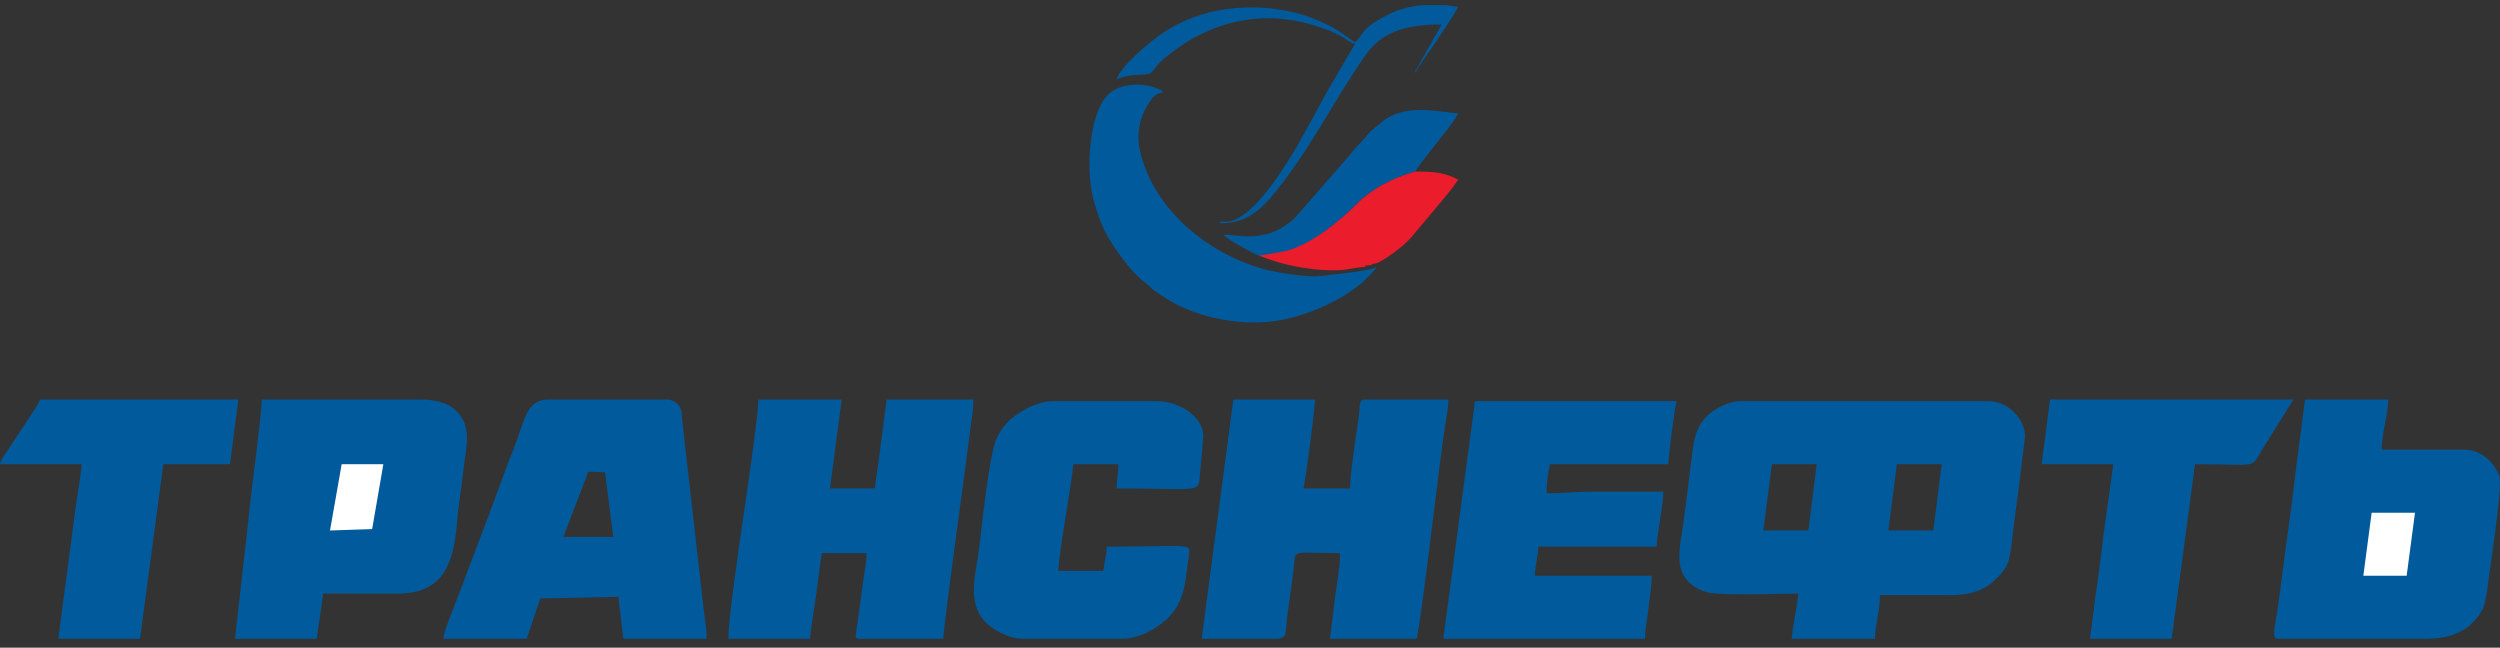 <svg width="193" height="50" viewBox="0 0 193 50" fill="none" xmlns="http://www.w3.org/2000/svg">
<rect x="0" y="0" width="193" height="50" fill="#333333" stroke="none"/>
<path fill-rule="evenodd" clip-rule="evenodd" d="M98.686 49.316C99.403 49.193 99.229 48.822 99.341 47.828L99.822 44.301C100.122 42.262 99.31 42.701 103.448 42.701C103.448 43.928 103.215 44.922 103.085 45.969L102.676 49.316H109.367C109.75 47.721 111.059 36.209 111.514 33.177C111.621 32.474 111.811 31.508 111.811 30.844H105.378C104.861 30.844 105.023 31.301 104.871 32.349C104.677 33.691 104.22 36.67 104.22 37.709H100.617C100.75 37.442 101.518 31.553 101.518 30.844H95.213L92.769 49.316H98.686Z" fill="#005A9C"/>
<path fill-rule="evenodd" clip-rule="evenodd" d="M56.228 49.316H62.532C62.62 48.299 62.837 47.096 62.993 46.019L63.433 42.701H66.907C66.907 43.168 66.784 43.87 66.707 44.379L66.097 48.808C66.071 49.142 65.941 49.316 66.392 49.316H72.826C72.826 48.285 74.627 35.53 74.895 33.226C74.993 32.384 75.142 31.846 75.142 30.844H68.451L67.785 35.939C67.72 36.373 67.561 37.246 67.55 37.709H64.076L64.977 30.844H58.544C58.544 33.038 56.228 46.613 56.228 49.316Z" fill="#005A9C"/>
<path fill-rule="evenodd" clip-rule="evenodd" d="M18.142 49.316H24.447L24.961 45.822C26.892 45.822 28.825 45.824 30.756 45.825C35.41 45.83 35.072 41.458 35.438 38.886C35.567 37.988 35.671 37.186 35.769 36.336C35.99 34.405 36.575 32.674 34.893 31.445C34.38 31.07 33.434 30.844 32.552 30.844H20.201C20.201 32.099 19.343 38.211 19.183 40.092L18.142 49.316Z" fill="#005A9C"/>
<path fill-rule="evenodd" clip-rule="evenodd" d="M175.887 49.316H187.339C188.762 49.316 189.98 48.923 190.72 48.228C191.74 47.271 191.848 46.743 192.062 45.161C192.34 43.093 193 38.85 193 37.085C193 36.744 192.819 36.429 192.659 36.167C192.505 35.909 192.591 36.031 192.398 35.795L192.09 35.471C191.691 35.104 191.06 34.713 190.298 34.713H183.865C183.865 33.529 184.352 32.01 184.379 30.844H177.946L177.341 35.5C177.115 37.161 176.975 38.612 176.734 40.278C176.502 41.873 176.324 43.318 176.121 44.925C176.033 45.621 175.885 46.575 175.796 47.231C175.636 48.415 175.321 49.316 175.887 49.316Z" fill="#005A9C"/>
<path fill-rule="evenodd" clip-rule="evenodd" d="M111.424 49.316H126.993C126.993 48.61 127.186 47.736 127.262 46.956C127.346 46.097 127.508 45.46 127.508 44.449H118.501C118.501 43.646 118.742 42.925 118.758 42.202H127.894C127.917 41.192 128.408 39.038 128.408 37.959H122.876C121.542 37.959 120.718 38.083 119.402 38.083C119.402 37.311 119.509 36.463 119.659 35.837H128.794C128.794 35.27 129.308 31.232 129.438 30.969H113.869L111.424 49.316Z" fill="#005A9C"/>
<path fill-rule="evenodd" clip-rule="evenodd" d="M79.001 49.316H86.593C88.298 49.316 90.035 48.072 90.708 47.067C91.46 45.945 91.531 44.789 91.719 43.3C91.912 41.773 92.509 42.202 85.435 42.202C85.435 42.849 85.228 43.484 85.177 44.074H81.704C81.704 42.934 82.734 37.327 82.862 35.837H86.335C86.335 36.628 86.207 36.879 86.207 37.709C93.551 37.709 92.384 38.214 92.695 36.015L92.897 33.715C92.897 32.099 90.962 30.969 89.295 30.969H81.317C80.291 30.969 79.322 31.467 78.664 31.89C77.886 32.393 77.411 32.92 76.981 33.752C76.328 35.017 75.781 41.036 75.52 42.819C75.261 44.595 74.615 46.849 76.35 48.269C76.961 48.768 77.937 49.316 79.001 49.316Z" fill="#005A9C"/>
<path fill-rule="evenodd" clip-rule="evenodd" d="M157.617 35.837H163.149L162.691 39.137C162.514 40.326 162.375 41.387 162.238 42.566C162.116 43.616 161.962 44.742 161.79 45.877L161.348 49.316H167.652L169.454 35.837C174.452 35.837 173.702 36.227 174.625 34.737L177.045 30.844H158.26L157.617 35.837Z" fill="#005A9C"/>
<path fill-rule="evenodd" clip-rule="evenodd" d="M0 35.837H6.305C6.217 36.854 6.001 38.057 5.844 39.134L4.503 49.316H10.808L12.609 35.837H17.756L18.399 30.844H3.088C3.003 31.151 2.546 31.799 2.342 32.117L0.731 34.549C0.457 34.999 0.117 35.349 0 35.837Z" fill="#005A9C"/>
<path fill-rule="evenodd" clip-rule="evenodd" d="M101.846 21.31C101.003 21.431 98.7 21.048 98.016 20.887C93.945 19.93 90.027 16.986 88.484 13.159C87.784 11.424 87.565 9.836 88.606 8.085C88.866 7.646 89.204 7.179 89.809 7.13C89.392 6.577 86.383 5.882 85.178 7.756C83.993 9.6 83.832 13.511 84.487 15.662C84.783 16.636 84.958 17.194 85.391 18.031C85.913 19.047 87.325 20.993 88.209 21.663C89.122 22.356 88.485 22.054 90.012 23.034C92.078 24.355 95.199 25.123 98.027 24.837C100.653 24.57 104.091 23.056 105.764 21.234C106.278 20.672 106.178 20.762 106.278 20.61C105.778 20.957 102.299 21.245 101.846 21.31Z" fill="#005A9C"/>
<path fill-rule="evenodd" clip-rule="evenodd" d="M97.199 19.736C97.658 19.736 98.68 19.727 99.202 19.486C101.141 18.966 103.466 17.035 104.739 15.746C105.877 14.591 107.553 13.718 109.238 13.25C109.759 12.48 110.35 11.767 110.929 11.017C111.487 10.297 112.154 9.54 112.583 8.753C110.827 8.61 108.47 7.976 106.692 9.403C105.291 10.529 105.841 10.193 104.896 11.155C104.577 11.48 104.354 11.764 104.075 12.106L100.008 16.773C99.498 17.316 98.493 17.918 97.758 18.086C96.301 18.422 95.48 18.136 94.442 18.114C94.69 18.443 96.653 19.54 97.199 19.736Z" fill="#005A9C"/>
<path fill-rule="evenodd" clip-rule="evenodd" d="M97.199 19.736C98.45 20.217 99.472 20.52 101.009 20.728C101.771 20.831 102.282 20.876 103.195 20.864C104.018 20.854 104.649 20.626 105.378 20.61C105.519 20.483 105.152 20.485 105.764 20.485L106.021 20.36H106.15C106.175 20.343 106.219 20.291 106.232 20.315C106.285 20.416 108.084 19.323 108.943 18.327L111.138 15.713C111.614 15.154 112.185 14.447 112.583 13.87C111.564 13.347 110.805 13.232 109.238 13.25C107.553 13.718 105.877 14.591 104.739 15.746C103.466 17.035 101.269 18.841 99.33 19.362C99.006 19.449 97.208 19.731 97.199 19.736Z" fill="#EB1C2B"/>
<path fill-rule="evenodd" clip-rule="evenodd" d="M109.109 5.757L111.065 2.912C111.604 2.074 112.114 1.374 112.583 0.515C112.059 0.504 112.054 0.415 111.535 0.39H109.895C109.169 0.43 108.177 0.676 107.692 0.888C104.927 2.099 105.211 2.83 104.605 3.261C103.931 2.823 103.391 2.362 102.592 1.969C101.824 1.591 101.035 1.257 100.205 1.039C96.635 0.101 92.576 0.523 89.513 2.724C88.648 3.345 86.476 5.149 86.206 6.132C87.358 5.596 88.364 5.893 88.805 5.657C88.996 5.556 89.289 5.081 89.517 4.85C89.864 4.494 90.024 4.399 90.411 4.096C93.074 2.01 96.44 0.937 100.011 1.602C100.887 1.766 101.728 2.015 102.494 2.314C102.87 2.459 103.182 2.62 103.535 2.803C103.954 3.021 104.146 3.267 104.605 3.386L102.417 7.129C101.698 8.468 101.036 9.698 100.272 11.039C99.286 12.769 97.293 15.973 95.496 16.89C95.001 17.144 94.878 17.115 94.183 17.115V17.24C96.579 17.24 97.679 15.845 99.091 14.012C101.373 11.054 103.288 7.261 105.452 4.207C106.821 2.274 108.914 1.888 111.296 1.888L109.109 5.757Z" fill="#005A9C"/>
<path fill-rule="evenodd" clip-rule="evenodd" d="M109.367 5.383H109.238L109.345 5.529L109.367 5.383Z" fill="#005A9C"/>
<path fill-rule="evenodd" clip-rule="evenodd" d="M26.377 35.837H29.594L28.73 40.845L25.476 40.954L26.377 35.837Z" fill="white"/>
<path fill-rule="evenodd" clip-rule="evenodd" d="M40.659 49.316H34.226C34.268 48.832 34.576 48.055 34.834 47.404C34.926 47.17 35.013 46.953 35.078 46.771C35.218 46.377 35.363 46.013 35.506 45.651C35.667 45.246 35.826 44.843 35.98 44.402L37.811 39.563C38.07 38.89 38.314 38.219 38.556 37.552C38.903 36.597 39.247 35.65 39.63 34.713C39.827 34.231 39.983 33.767 40.126 33.338C40.611 31.89 40.962 30.844 42.332 30.844H51.467C51.9 30.844 52.205 31.046 52.403 31.31C52.602 31.577 52.614 31.757 52.632 32.047C52.639 32.155 52.646 32.279 52.665 32.428L54.309 46.934C54.335 47.187 54.371 47.446 54.408 47.709C54.48 48.227 54.555 48.765 54.555 49.316H48.122L47.736 46.071L41.708 46.202L40.659 49.316ZM47.349 41.453H43.489L45.421 36.411L46.705 36.461L47.349 41.453Z" fill="#005A9C"/>
<path fill-rule="evenodd" clip-rule="evenodd" d="M138.831 45.822C138.785 46.363 138.681 46.952 138.577 47.544C138.471 48.145 138.365 48.751 138.316 49.316H144.75C144.75 48.791 144.841 48.266 144.935 47.726C145.034 47.156 145.136 46.568 145.136 45.946H150.54C152.041 45.946 153.13 45.598 153.92 44.857C154.989 43.853 155.123 43.53 155.324 41.725C155.41 40.945 155.519 40.135 155.63 39.312C155.701 38.789 155.772 38.261 155.838 37.731L156.33 33.715C156.33 32.243 154.945 30.969 153.499 30.969H134.328C133.432 30.969 132.326 31.589 131.845 32.055C131.17 32.71 130.863 33.415 130.702 34.566C130.575 35.473 130.463 36.393 130.349 37.321C130.206 38.497 130.061 39.687 129.881 40.884C129.863 41.005 129.844 41.127 129.824 41.25C129.557 42.947 129.256 44.854 131.635 45.688C132.384 45.95 135.373 45.887 137.385 45.845C137.98 45.832 138.49 45.822 138.831 45.822ZM136.13 40.954H139.604L140.247 35.837H136.79L136.13 40.954ZM149.253 40.954H145.779L146.439 35.837H149.896L149.253 40.954Z" fill="#005A9C"/>
<path fill-rule="evenodd" clip-rule="evenodd" d="M182.449 44.449H185.794L186.438 39.581H183.092L182.449 44.449Z" fill="white"/>
</svg>
